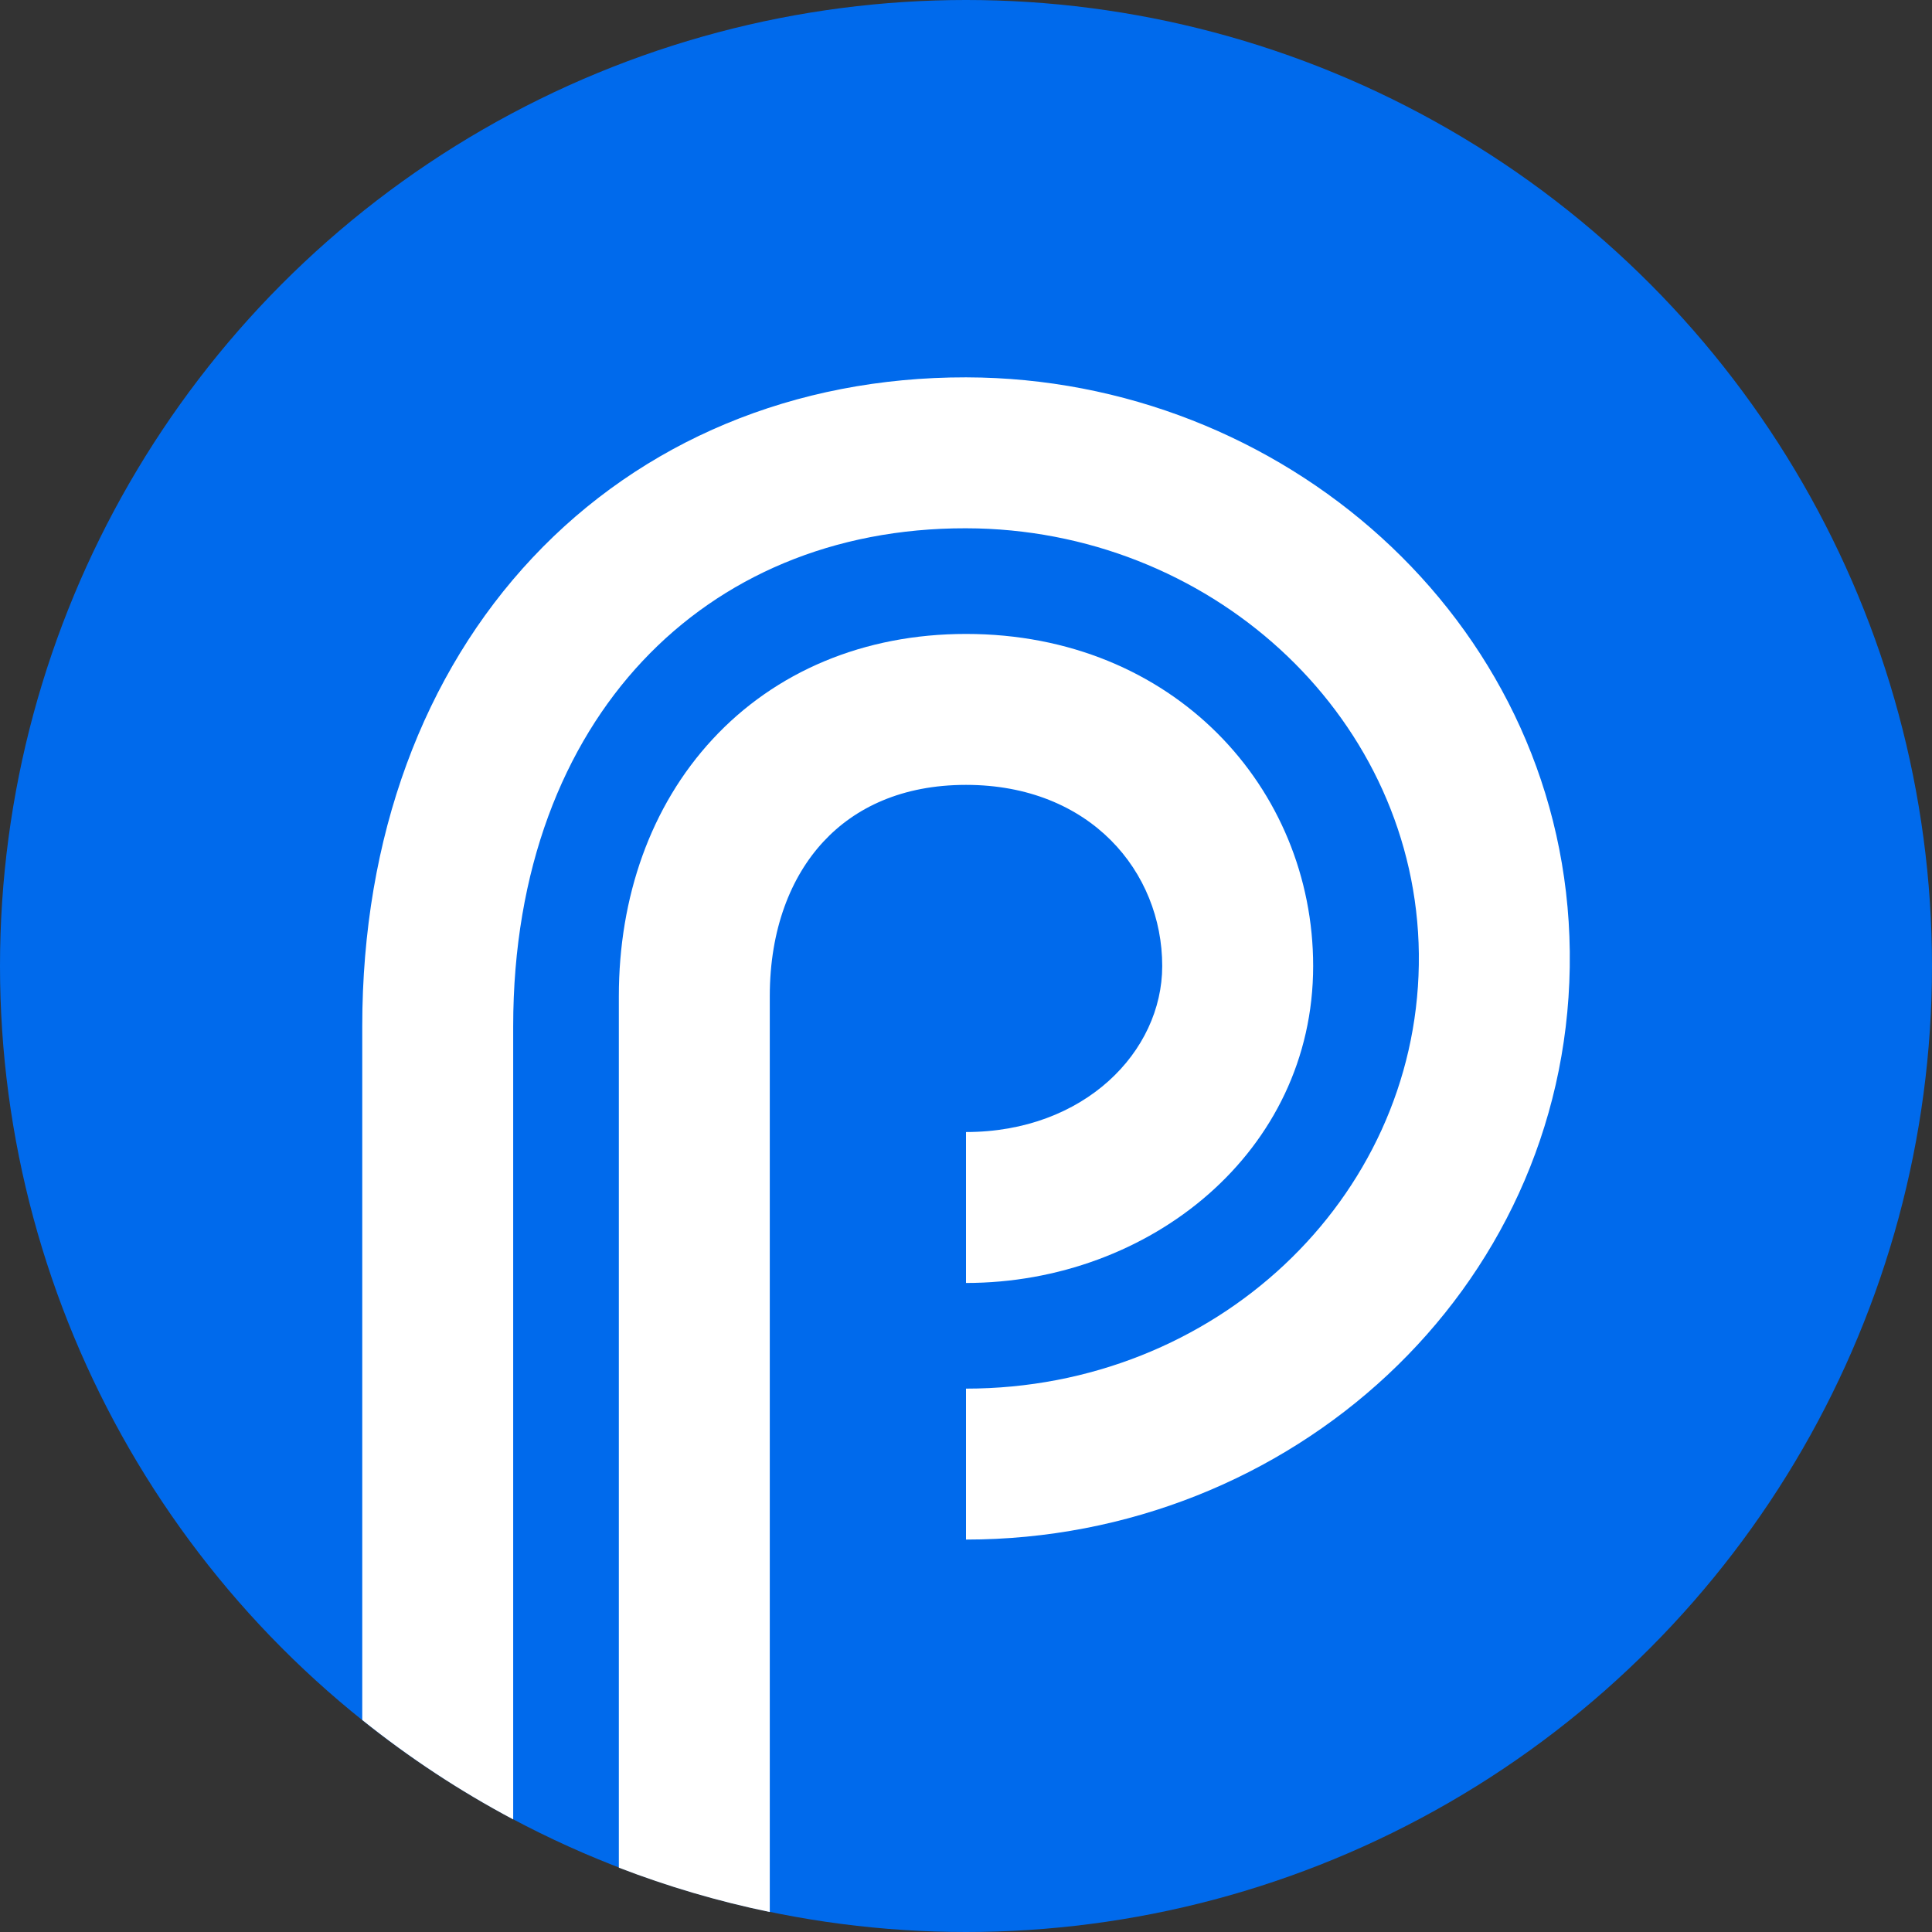 <svg xmlns="http://www.w3.org/2000/svg" width="64" height="64" fill="none" viewBox="0 0 64 64"><rect x="0" y="0" width="64" height="64" fill="#333333" stroke="none"/><circle cx="32" cy="32" r="32" fill="#006AEC"/><path fill="#fff" d="M32 21C38.881 21 43.5 26.119 43.5 32C43.5 38.16 38.084 42.5 32 42.5V37.5C35.916 37.5 38.5 34.84 38.5 32C38.5 28.881 36.119 26 32 26C29.889 26 28.323 26.75 27.272 27.886C26.201 29.042 25.5 30.778 25.5 33V63.338C23.779 62.983 22.108 62.489 20.5 61.869V33C20.5 29.722 21.549 26.708 23.604 24.489C25.677 22.25 28.612 21 32 21Z"/><path fill="#fff" d="M32.508 12.507C42.897 12.777 51.878 20.88 52.001 31.521L52 32.038C51.835 42.77 42.747 51 32 51V46C40.253 46 46.88 39.731 47 31.962L47.001 31.589C46.91 23.9 40.365 17.711 32.383 17.505L31.996 17.5C27.599 17.493 23.899 19.115 21.289 21.894C18.67 24.681 17 28.793 17 34V60.27C15.227 59.328 13.554 58.224 12 56.977V34C12 27.707 14.036 22.311 17.645 18.47C21.262 14.62 26.313 12.492 32.004 12.5L32.508 12.507Z"/></svg>